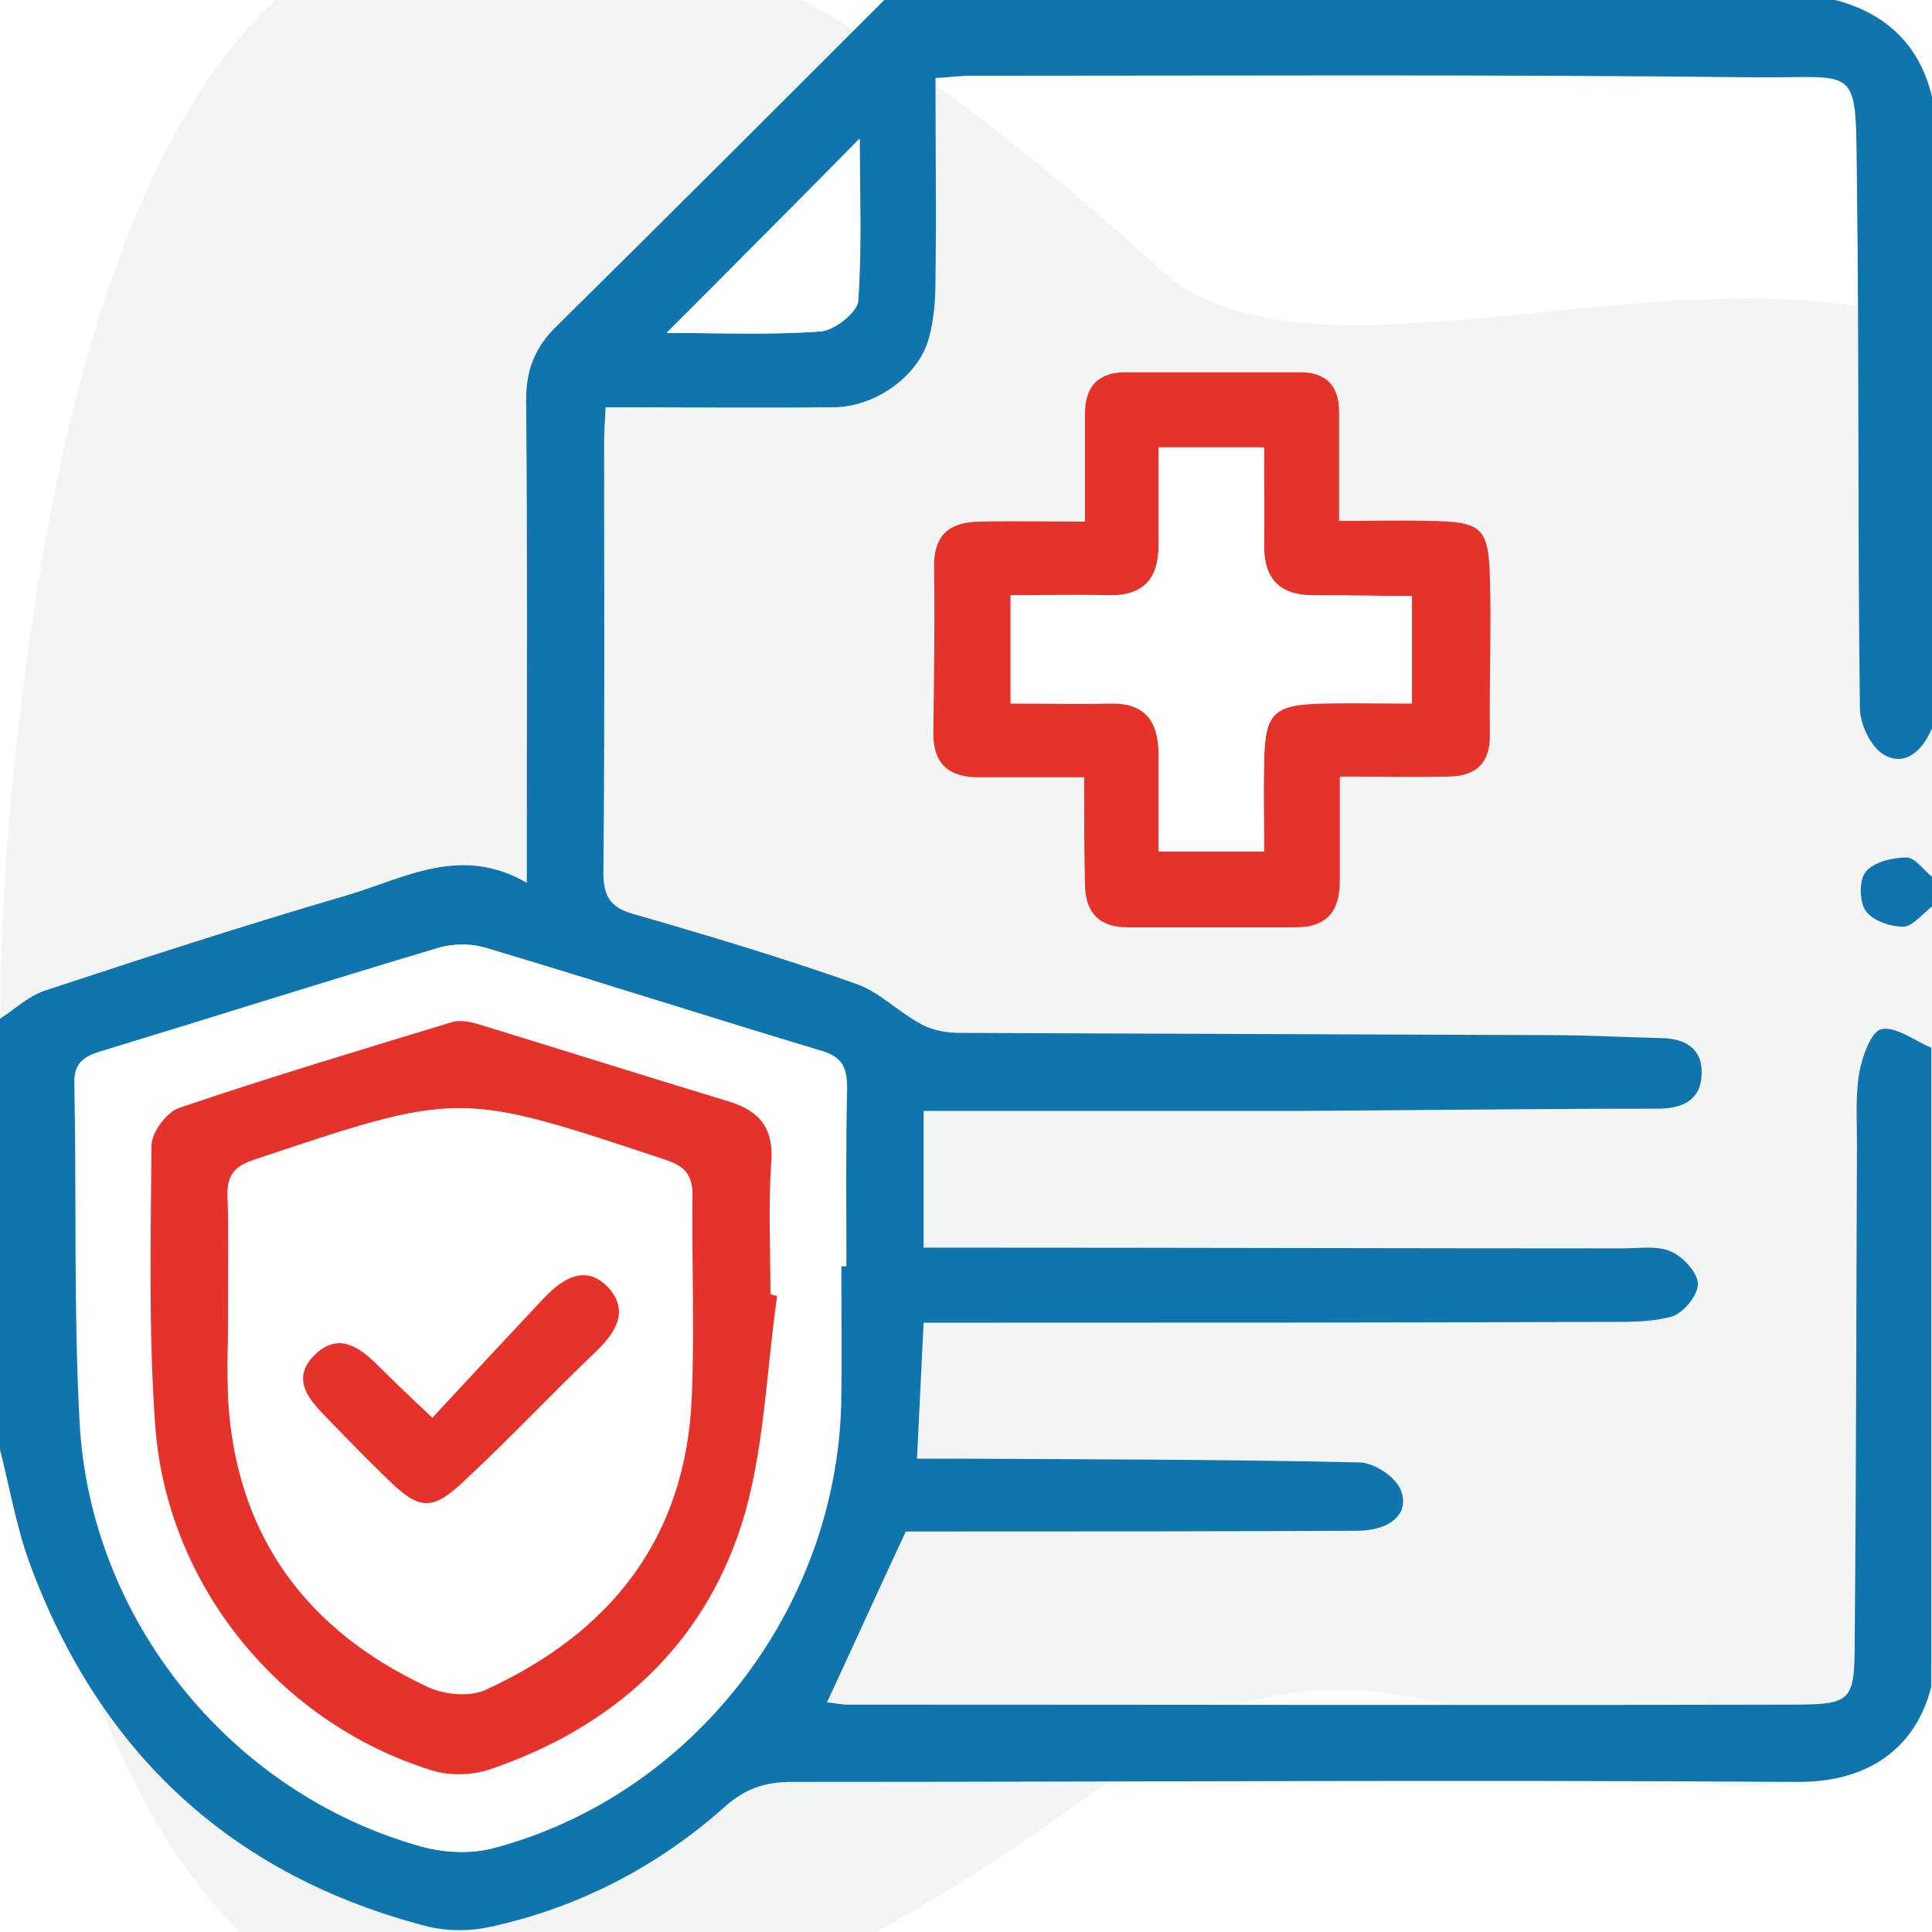 <svg width="19" height="19" viewBox="0 0 19 19" fill="none" xmlns="http://www.w3.org/2000/svg">
<rect width="19" height="19" fill="#1E1E1E"/>
<g clip-path="url(#clip0_3056_2)">
<rect width="1835" height="1016" transform="translate(-700 -330)" fill="white"/>
<g filter="url(#filter0_d_3056_2)">
<rect x="-3" y="-48" width="31.372" height="31.807" rx="6" fill="white"/>
<rect x="-2.5" y="-47.5" width="30.372" height="30.807" rx="5.5" stroke="#DBDBDC"/>
</g>
<g filter="url(#filter1_d_3056_2)">
<rect x="-6" y="-6" width="31.372" height="31.807" rx="6" fill="white"/>
<rect x="-5.5" y="-5.5" width="30.372" height="30.807" rx="5.5" stroke="#DBDBDC"/>
</g>
<path fill-rule="evenodd" clip-rule="evenodd" d="M20.852 9.089C18.865 23.911 15.442 14.068 11.136 17.336C0.096 25.773 -0.309 12.547 0.096 7.987C1.273 -4.972 7.419 -0.982 11.431 2.667C13.786 4.795 22.214 -0.868 20.852 9.089Z" fill="#F3F4F4"/>
<g filter="url(#filter2_d_3056_2)">
<rect x="-2" y="32" width="31.372" height="31.807" rx="6" fill="white"/>
<rect x="-1.5" y="32.5" width="30.372" height="30.807" rx="5.5" stroke="#DBDBDC"/>
</g>
<path d="M19 7.162C18.912 7.373 18.744 7.542 18.532 7.425C18.401 7.352 18.291 7.125 18.291 6.964C18.269 5.247 18.284 3.53 18.262 1.812C18.247 0.585 18.306 0.775 17.21 0.76C14.652 0.731 12.094 0.745 9.537 0.745C9.442 0.745 9.347 0.76 9.2 0.767C9.2 1.44 9.208 2.09 9.2 2.748C9.2 2.938 9.186 3.142 9.135 3.325C9.032 3.705 8.601 4.005 8.192 4.005C7.454 4.012 6.716 4.005 5.956 4.005C5.948 4.151 5.941 4.246 5.941 4.341C5.941 5.751 5.948 7.169 5.934 8.579C5.934 8.813 6 8.923 6.226 8.988C6.964 9.2 7.695 9.42 8.418 9.675C8.652 9.756 8.842 9.96 9.069 10.077C9.178 10.136 9.317 10.158 9.442 10.158C11.378 10.165 13.315 10.172 15.251 10.18C15.617 10.18 15.982 10.201 16.347 10.209C16.574 10.216 16.735 10.311 16.735 10.545C16.735 10.801 16.574 10.896 16.325 10.903C15.156 10.903 13.987 10.918 12.818 10.925C11.707 10.925 10.603 10.925 9.493 10.925C9.361 10.925 9.23 10.925 9.083 10.925C9.083 11.385 9.083 11.809 9.083 12.27C9.244 12.27 9.39 12.27 9.529 12.27C11.67 12.27 13.819 12.277 15.96 12.277C16.121 12.277 16.296 12.248 16.428 12.306C16.552 12.357 16.698 12.518 16.698 12.628C16.698 12.737 16.552 12.92 16.435 12.949C16.216 13.008 15.975 13 15.748 13C13.68 13.008 11.605 13.008 9.537 13.008C9.39 13.008 9.252 13.008 9.083 13.008C9.062 13.461 9.04 13.877 9.018 14.345C9.164 14.345 9.295 14.345 9.42 14.345C10.735 14.352 12.05 14.352 13.366 14.382C13.505 14.382 13.709 14.513 13.768 14.637C13.877 14.871 13.687 15.054 13.344 15.054C11.992 15.061 10.64 15.061 9.288 15.061C9.157 15.061 9.025 15.061 8.908 15.061C8.645 15.624 8.397 16.172 8.133 16.742C8.207 16.749 8.272 16.764 8.338 16.764C11.422 16.764 14.498 16.771 17.582 16.764C18.218 16.764 18.24 16.749 18.24 16.106C18.255 14.484 18.255 12.869 18.262 11.246C18.262 11.013 18.247 10.779 18.284 10.552C18.313 10.392 18.401 10.143 18.503 10.121C18.649 10.092 18.832 10.238 18.993 10.304C18.993 12.401 18.993 14.491 18.993 16.588C18.846 17.173 18.393 17.531 17.67 17.524C14.374 17.502 11.078 17.524 7.783 17.524C7.52 17.524 7.33 17.59 7.132 17.765C6.467 18.357 5.693 18.759 4.823 18.949C4.626 18.993 4.407 18.993 4.217 18.949C2.28 18.452 0.979 17.239 0.292 15.375C0.161 15.017 0.095 14.63 0 14.257C0 12.847 0 11.429 0 10.019C0.146 9.924 0.285 9.792 0.446 9.741C1.44 9.412 2.433 9.091 3.435 8.798C3.99 8.63 4.538 8.309 5.181 8.682C5.181 8.477 5.181 8.345 5.181 8.214C5.181 6.789 5.188 5.364 5.174 3.939C5.174 3.632 5.262 3.413 5.481 3.201C6.562 2.134 7.629 1.067 8.696 0C11.816 0 14.93 0 18.05 0C18.547 0.132 18.876 0.438 19 0.95C19 3.018 19 5.093 19 7.162ZM8.272 12.452C8.287 12.452 8.302 12.452 8.316 12.452C8.316 11.868 8.309 11.283 8.323 10.698C8.331 10.494 8.272 10.392 8.068 10.333C6.964 9.997 5.861 9.646 4.757 9.317C4.618 9.273 4.436 9.281 4.297 9.325C3.193 9.653 2.09 10.004 0.987 10.34C0.818 10.392 0.723 10.457 0.731 10.662C0.753 11.765 0.723 12.876 0.782 13.98C0.884 15.931 2.273 17.641 4.143 18.16C4.363 18.218 4.633 18.233 4.852 18.174C6.803 17.648 8.221 15.828 8.265 13.804C8.28 13.351 8.272 12.898 8.272 12.452ZM6.555 3.274C7.081 3.274 7.578 3.296 8.068 3.259C8.207 3.252 8.426 3.077 8.433 2.96C8.47 2.441 8.448 1.907 8.448 1.367C7.812 2.017 7.198 2.631 6.555 3.274Z" fill="#1075AC"/>
<path d="M19 8.915C18.904 8.988 18.809 9.113 18.715 9.113C18.59 9.113 18.415 9.054 18.349 8.959C18.283 8.864 18.283 8.652 18.349 8.572C18.43 8.477 18.612 8.433 18.751 8.433C18.831 8.433 18.919 8.557 19 8.623C19 8.725 19 8.82 19 8.915Z" fill="#1075AC"/>
<path d="M10.662 7.644C10.275 7.644 9.954 7.644 9.625 7.644C9.332 7.644 9.172 7.512 9.179 7.198C9.186 6.65 9.194 6.102 9.186 5.561C9.186 5.24 9.362 5.13 9.647 5.13C9.968 5.123 10.297 5.13 10.67 5.13C10.67 4.743 10.67 4.407 10.67 4.07C10.67 3.807 10.794 3.661 11.072 3.661C11.642 3.661 12.212 3.661 12.789 3.661C13.045 3.661 13.169 3.8 13.169 4.048C13.169 4.385 13.169 4.728 13.169 5.123C13.491 5.123 13.775 5.115 14.06 5.123C14.572 5.13 14.638 5.188 14.652 5.678C14.667 6.19 14.645 6.701 14.652 7.213C14.66 7.512 14.506 7.637 14.236 7.637C13.9 7.644 13.564 7.637 13.176 7.637C13.176 8.017 13.176 8.345 13.176 8.667C13.176 8.966 13.045 9.12 12.738 9.12C12.19 9.12 11.642 9.12 11.094 9.12C10.809 9.12 10.67 8.974 10.67 8.689C10.662 8.367 10.662 8.046 10.662 7.644ZM13.885 5.861C13.556 5.861 13.242 5.853 12.935 5.861C12.577 5.875 12.424 5.693 12.431 5.349C12.438 5.035 12.431 4.728 12.431 4.407C12.058 4.407 11.744 4.407 11.393 4.407C11.393 4.743 11.393 5.057 11.393 5.371C11.393 5.693 11.247 5.868 10.904 5.861C10.589 5.853 10.275 5.861 9.939 5.861C9.939 6.226 9.939 6.548 9.939 6.92C10.275 6.92 10.604 6.928 10.925 6.92C11.254 6.913 11.386 7.088 11.393 7.395C11.393 7.717 11.393 8.046 11.393 8.375C11.766 8.375 12.087 8.375 12.431 8.375C12.431 8.068 12.424 7.79 12.431 7.512C12.438 7.008 12.519 6.928 13.03 6.92C13.308 6.913 13.585 6.92 13.885 6.92C13.885 6.555 13.885 6.233 13.885 5.861Z" fill="#E5332B"/>
<path d="M8.273 12.452C8.273 12.905 8.28 13.351 8.273 13.804C8.222 15.829 6.811 17.655 4.86 18.174C4.641 18.233 4.371 18.225 4.151 18.16C2.281 17.641 0.885 15.924 0.79 13.98C0.731 12.876 0.761 11.765 0.739 10.662C0.731 10.457 0.826 10.392 0.994 10.34C2.098 10.004 3.201 9.661 4.305 9.325C4.451 9.281 4.626 9.281 4.765 9.317C5.869 9.646 6.972 10.004 8.076 10.333C8.28 10.392 8.331 10.494 8.331 10.698C8.317 11.283 8.324 11.868 8.324 12.452C8.302 12.452 8.287 12.452 8.273 12.452ZM7.644 12.745C7.622 12.737 7.593 12.737 7.571 12.73C7.571 12.306 7.549 11.875 7.579 11.451C7.601 11.108 7.462 10.932 7.155 10.837C6.344 10.589 5.533 10.333 4.714 10.085C4.626 10.055 4.517 10.041 4.429 10.063C3.53 10.333 2.639 10.604 1.754 10.903C1.63 10.947 1.484 11.144 1.484 11.276C1.477 12.189 1.455 13.103 1.521 14.016C1.63 15.587 2.748 16.954 4.254 17.422C4.422 17.473 4.648 17.465 4.816 17.407C6.015 16.998 6.899 16.201 7.286 15.003C7.52 14.279 7.535 13.497 7.644 12.745Z" fill="white"/>
<path d="M6.556 3.274C7.199 2.631 7.805 2.017 8.456 1.366C8.456 1.907 8.478 2.441 8.441 2.96C8.434 3.069 8.207 3.245 8.076 3.259C7.579 3.296 7.082 3.274 6.556 3.274Z" fill="white"/>
<path d="M13.886 5.861C13.886 6.233 13.886 6.555 13.886 6.913C13.586 6.913 13.308 6.906 13.031 6.913C12.519 6.928 12.439 7.001 12.431 7.505C12.424 7.783 12.431 8.06 12.431 8.367C12.081 8.367 11.759 8.367 11.394 8.367C11.394 8.038 11.394 7.71 11.394 7.388C11.394 7.081 11.255 6.913 10.926 6.913C10.604 6.92 10.276 6.913 9.939 6.913C9.939 6.533 9.939 6.219 9.939 5.853C10.276 5.853 10.59 5.846 10.904 5.853C11.248 5.861 11.394 5.685 11.394 5.364C11.394 5.05 11.394 4.735 11.394 4.399C11.744 4.399 12.066 4.399 12.431 4.399C12.431 4.721 12.431 5.028 12.431 5.342C12.424 5.685 12.578 5.861 12.936 5.853C13.25 5.853 13.557 5.861 13.886 5.861Z" fill="white"/>
<path d="M7.643 12.745C7.533 13.497 7.519 14.279 7.292 14.995C6.905 16.201 6.021 16.99 4.822 17.399C4.654 17.458 4.428 17.465 4.26 17.414C2.754 16.954 1.636 15.587 1.526 14.009C1.461 13.103 1.483 12.182 1.49 11.268C1.49 11.137 1.636 10.94 1.76 10.896C2.644 10.596 3.543 10.326 4.435 10.055C4.523 10.026 4.625 10.048 4.72 10.077C5.531 10.326 6.342 10.582 7.161 10.83C7.475 10.925 7.614 11.1 7.584 11.444C7.555 11.868 7.577 12.299 7.577 12.723C7.592 12.737 7.614 12.737 7.643 12.745ZM2.243 12.832C2.25 13.146 2.228 13.468 2.25 13.782C2.33 15.112 3.017 16.033 4.201 16.588C4.369 16.669 4.625 16.691 4.778 16.618C6.006 16.055 6.744 15.127 6.803 13.746C6.832 13.088 6.803 12.43 6.81 11.773C6.817 11.568 6.744 11.48 6.554 11.415C4.515 10.728 4.523 10.728 2.498 11.415C2.301 11.48 2.235 11.575 2.243 11.78C2.25 12.131 2.243 12.482 2.243 12.832Z" fill="#E5332B"/>
<path d="M2.244 12.832C2.244 12.482 2.251 12.124 2.237 11.773C2.23 11.568 2.295 11.473 2.493 11.407C4.517 10.728 4.51 10.728 6.548 11.407C6.746 11.473 6.811 11.561 6.804 11.765C6.79 12.423 6.819 13.081 6.797 13.739C6.738 15.12 6 16.055 4.773 16.61C4.612 16.684 4.356 16.662 4.195 16.581C3.011 16.026 2.325 15.098 2.244 13.775C2.23 13.468 2.244 13.154 2.244 12.832ZM4.254 13.943C4.027 13.724 3.859 13.563 3.691 13.402C3.508 13.227 3.311 13.11 3.092 13.329C2.887 13.541 3.011 13.731 3.172 13.899C3.384 14.119 3.596 14.338 3.815 14.55C4.137 14.857 4.254 14.857 4.583 14.55C5.014 14.14 5.43 13.709 5.861 13.293C6.059 13.103 6.19 12.891 5.986 12.664C5.766 12.423 5.54 12.562 5.357 12.759C4.985 13.154 4.626 13.541 4.254 13.943Z" fill="white"/>
<path d="M4.252 13.943C4.625 13.541 4.991 13.146 5.356 12.759C5.539 12.569 5.765 12.43 5.984 12.664C6.189 12.891 6.057 13.102 5.86 13.293C5.429 13.702 5.02 14.14 4.581 14.549C4.252 14.864 4.128 14.856 3.814 14.549C3.595 14.338 3.383 14.118 3.171 13.899C3.01 13.731 2.879 13.541 3.091 13.329C3.31 13.11 3.507 13.227 3.69 13.402C3.851 13.563 4.019 13.724 4.252 13.943Z" fill="#E5332B"/>
</g>
<defs>
<filter id="filter0_d_3056_2" x="-33" y="-78" width="91.372" height="91.807" filterUnits="userSpaceOnUse" color-interpolation-filters="sRGB">
<feFlood flood-opacity="0" result="BackgroundImageFix"/>
<feColorMatrix in="SourceAlpha" type="matrix" values="0 0 0 0 0 0 0 0 0 0 0 0 0 0 0 0 0 0 127 0" result="hardAlpha"/>
<feOffset/>
<feGaussianBlur stdDeviation="15"/>
<feComposite in2="hardAlpha" operator="out"/>
<feColorMatrix type="matrix" values="0 0 0 0 0 0 0 0 0 0 0 0 0 0 0 0 0 0 0.1 0"/>
<feBlend mode="normal" in2="BackgroundImageFix" result="effect1_dropShadow_3056_2"/>
<feBlend mode="normal" in="SourceGraphic" in2="effect1_dropShadow_3056_2" result="shape"/>
</filter>
<filter id="filter1_d_3056_2" x="-36" y="-36" width="91.372" height="91.807" filterUnits="userSpaceOnUse" color-interpolation-filters="sRGB">
<feFlood flood-opacity="0" result="BackgroundImageFix"/>
<feColorMatrix in="SourceAlpha" type="matrix" values="0 0 0 0 0 0 0 0 0 0 0 0 0 0 0 0 0 0 127 0" result="hardAlpha"/>
<feOffset/>
<feGaussianBlur stdDeviation="15"/>
<feComposite in2="hardAlpha" operator="out"/>
<feColorMatrix type="matrix" values="0 0 0 0 0 0 0 0 0 0 0 0 0 0 0 0 0 0 0.1 0"/>
<feBlend mode="normal" in2="BackgroundImageFix" result="effect1_dropShadow_3056_2"/>
<feBlend mode="normal" in="SourceGraphic" in2="effect1_dropShadow_3056_2" result="shape"/>
</filter>
<filter id="filter2_d_3056_2" x="-32" y="2" width="91.372" height="91.807" filterUnits="userSpaceOnUse" color-interpolation-filters="sRGB">
<feFlood flood-opacity="0" result="BackgroundImageFix"/>
<feColorMatrix in="SourceAlpha" type="matrix" values="0 0 0 0 0 0 0 0 0 0 0 0 0 0 0 0 0 0 127 0" result="hardAlpha"/>
<feOffset/>
<feGaussianBlur stdDeviation="15"/>
<feComposite in2="hardAlpha" operator="out"/>
<feColorMatrix type="matrix" values="0 0 0 0 0 0 0 0 0 0 0 0 0 0 0 0 0 0 0.1 0"/>
<feBlend mode="normal" in2="BackgroundImageFix" result="effect1_dropShadow_3056_2"/>
<feBlend mode="normal" in="SourceGraphic" in2="effect1_dropShadow_3056_2" result="shape"/>
</filter>
<clipPath id="clip0_3056_2">
<rect width="1835" height="1016" fill="white" transform="translate(-700 -330)"/>
</clipPath>
</defs>
</svg>
